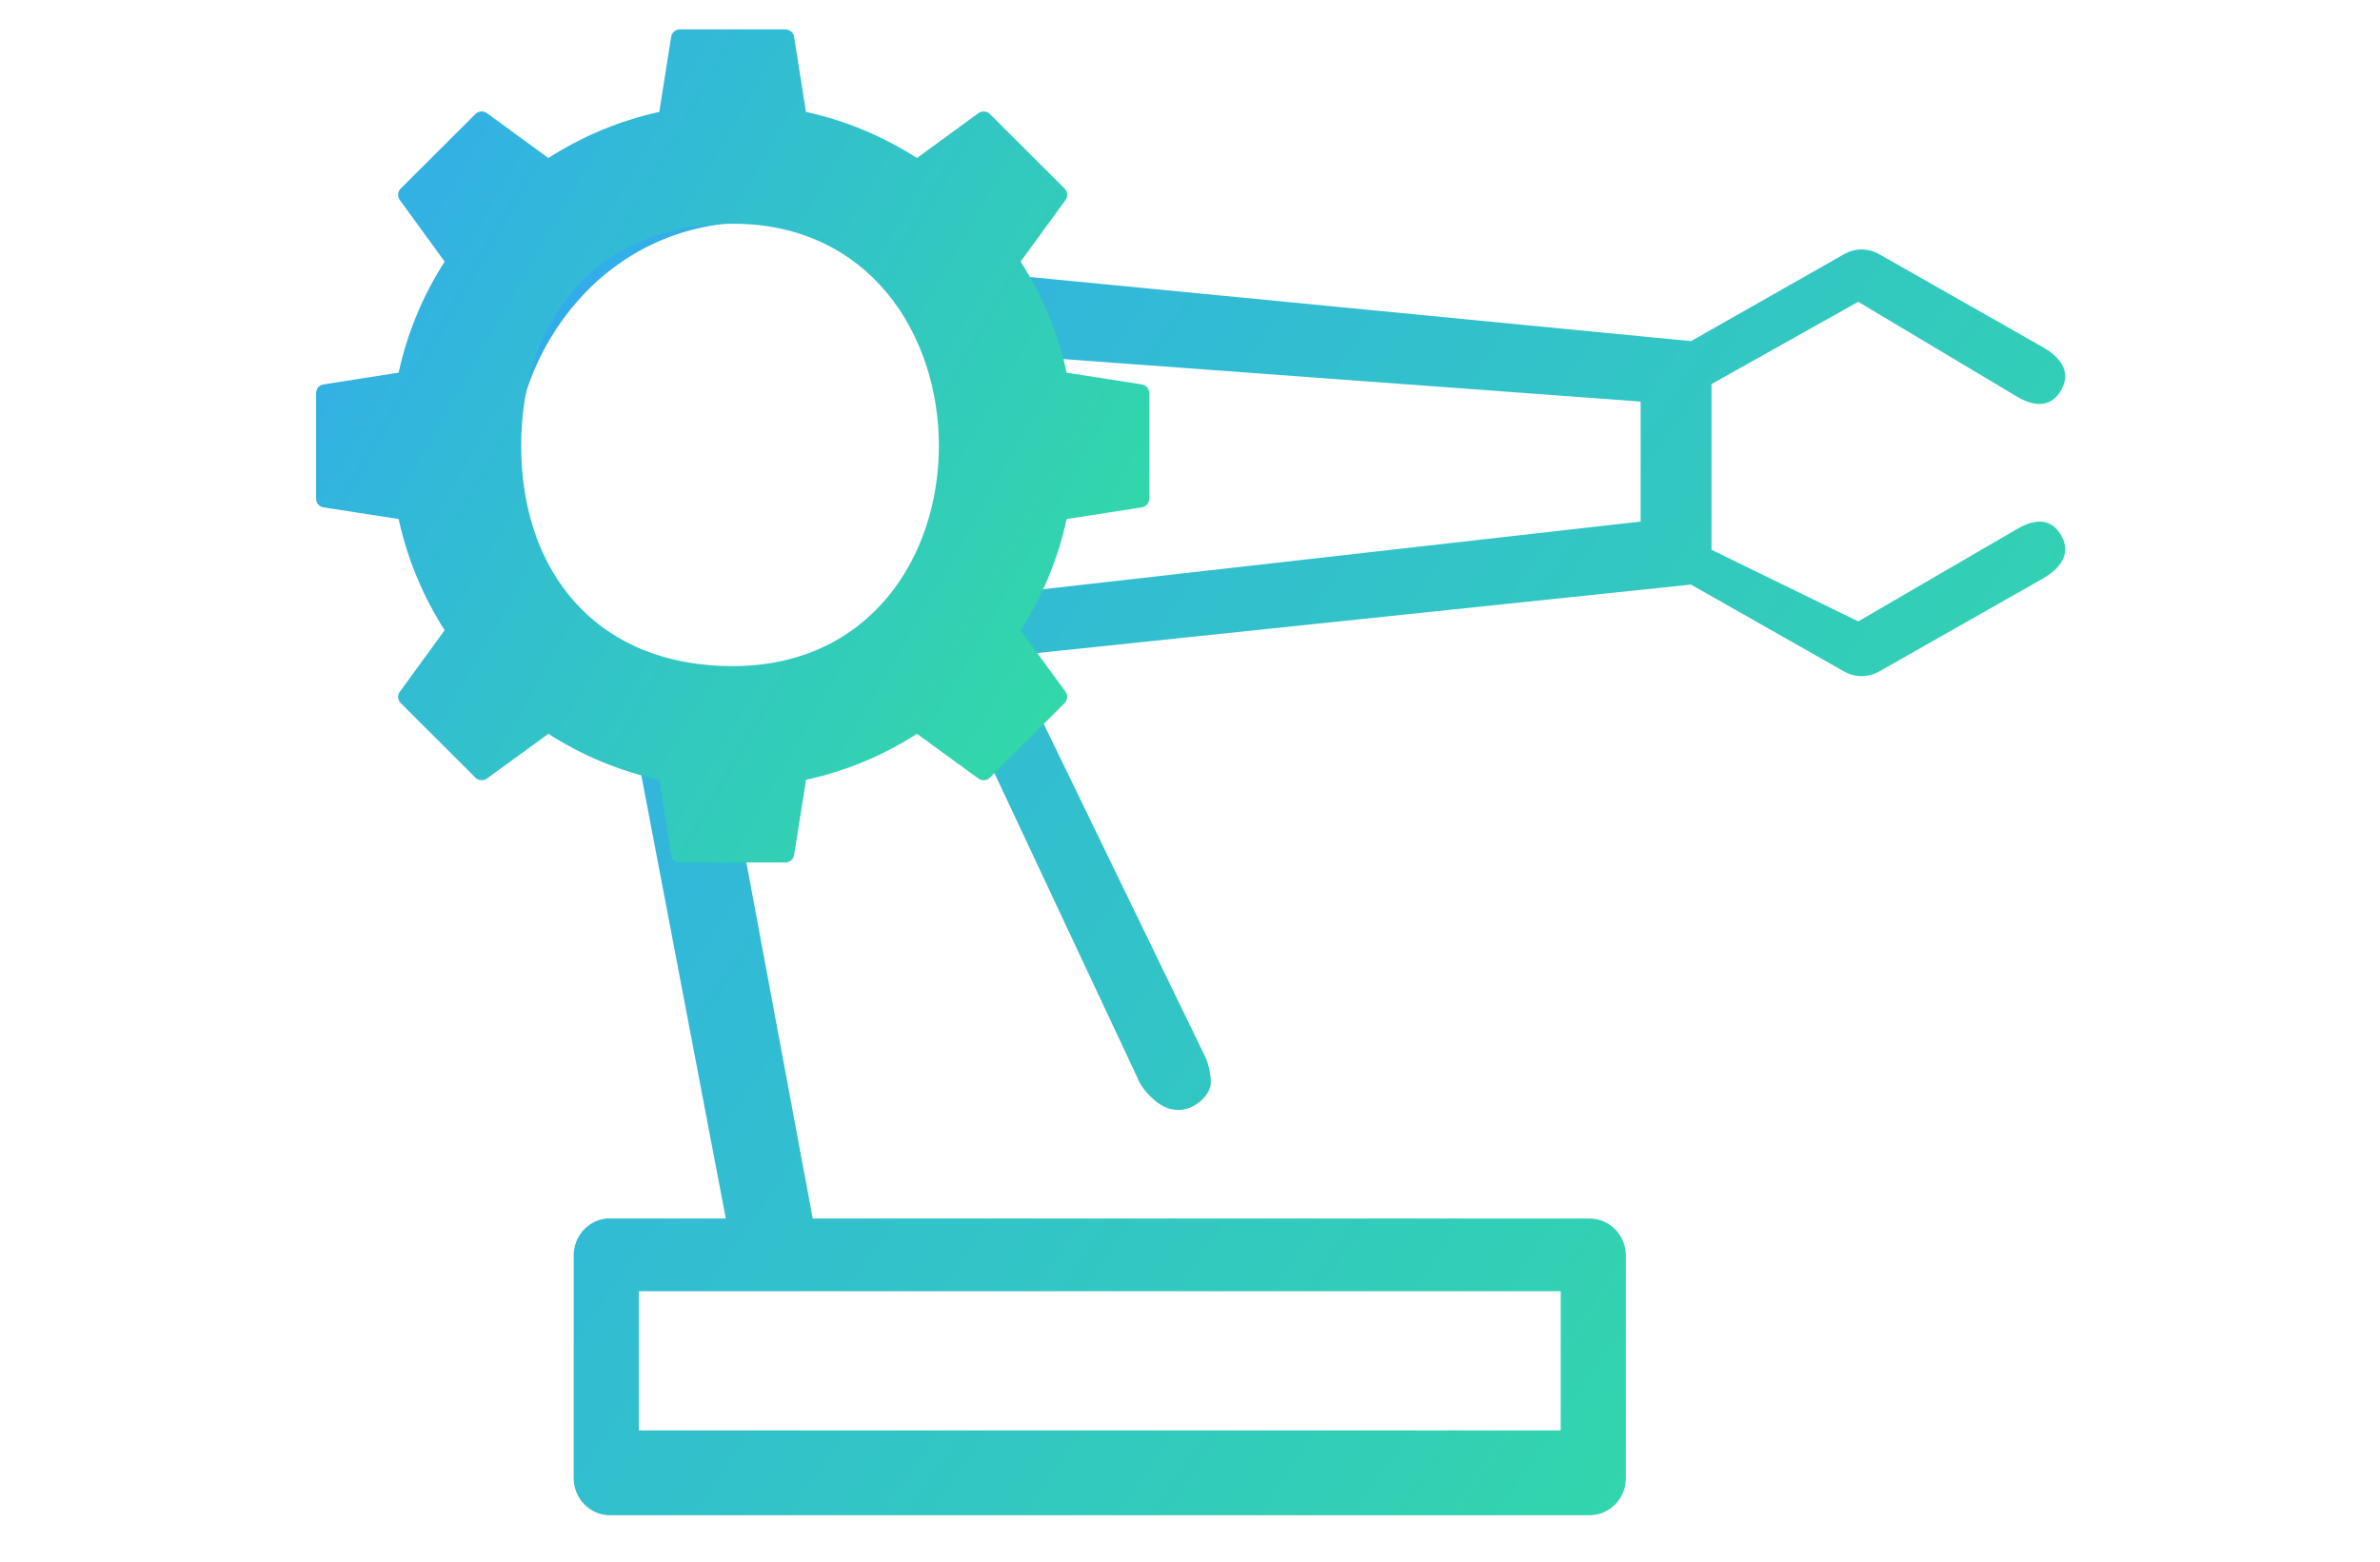 <svg xmlns="http://www.w3.org/2000/svg" width="64" height="42" viewBox="0 0 64 42" fill="none"><path d="M20.244 4.791C15.945 4.791 12.5 8.302 12.5 12.698C12.5 15.914 14.382 18.684 17.073 19.945L19.517 32.772L16.402 32.772C16.372 32.77 16.341 32.77 16.311 32.772C15.808 32.82 15.425 33.253 15.427 33.769L15.427 39.755C15.427 40.305 15.864 40.752 16.402 40.752L42.744 40.752C43.283 40.752 43.72 40.305 43.72 39.755L43.72 33.769C43.72 33.218 43.283 32.772 42.744 32.772L21.855 32.772L19.517 20.227C19.891 20.284 19.915 20.677 20.304 20.677C22.289 20.677 24.218 19.611 25.598 18.356L30.568 28.947C30.661 29.195 30.817 29.381 31.009 29.558C31.757 30.249 32.517 29.558 32.556 29.172C32.571 29.016 32.532 28.733 32.439 28.485L27.179 17.638L45.472 15.722L49.588 18.059C49.882 18.226 50.239 18.226 50.534 18.059L54.924 15.566C55.395 15.299 55.7 14.904 55.439 14.422C55.178 13.94 54.743 13.943 54.271 14.21L49.969 16.712L46.024 14.786L46.024 10.33L49.969 8.117L54.271 10.687C54.743 10.954 55.178 10.95 55.439 10.468C55.7 9.986 55.395 9.598 54.924 9.331L50.534 6.837C50.362 6.738 50.165 6.695 49.969 6.713C49.835 6.727 49.706 6.769 49.588 6.837L45.472 9.175L26.037 7.289C24.609 5.71 22.505 4.791 20.244 4.791ZM20.244 5.975C24.579 6.051 26.897 9.381 26.897 12.698C26.897 16.015 24.612 19.312 20.304 19.449C17.06 19.449 13.932 16.859 13.799 12.698C13.799 9.381 16.276 5.975 20.244 5.975ZM27.179 9.553L44.118 10.8L44.118 14.027L27.314 15.93C27.655 15.034 28.11 13.715 28.11 12.698C28.11 11.533 27.922 10.743 27.179 9.553ZM17.178 34.728L41.969 34.728L41.969 38.47L17.178 38.47L17.178 34.728Z" fill="url(#paint0_linear_15173_55457)"></path><path d="M26.311 20.939C26.405 21.007 26.535 20.998 26.618 20.916L28.63 18.908C28.71 18.826 28.72 18.697 28.654 18.606L27.445 16.95C28.037 16.026 28.453 15.022 28.682 13.96L30.706 13.645C30.819 13.627 30.904 13.528 30.904 13.413V10.571C30.904 10.454 30.819 10.355 30.706 10.339L28.682 10.022C28.453 8.957 28.037 7.956 27.445 7.036L28.654 5.378C28.72 5.285 28.71 5.156 28.63 5.073L26.618 3.066C26.535 2.984 26.405 2.974 26.311 3.042L24.658 4.25C23.737 3.659 22.736 3.242 21.673 3.01L21.354 0.988C21.337 0.875 21.238 0.791 21.12 0.791H18.282C18.166 0.791 18.067 0.875 18.048 0.988L17.729 3.01C16.669 3.242 15.667 3.659 14.746 4.25L13.093 3.042C12.999 2.974 12.869 2.984 12.786 3.066L10.774 5.073C10.694 5.156 10.682 5.285 10.751 5.378L11.957 7.036C11.365 7.96 10.949 8.962 10.72 10.022L8.698 10.339C8.583 10.355 8.5 10.454 8.5 10.571V13.413C8.5 13.528 8.583 13.627 8.698 13.645L10.72 13.96C10.951 15.022 11.367 16.026 11.957 16.95L10.751 18.606C10.682 18.697 10.694 18.826 10.774 18.908L12.786 20.916C12.869 20.998 12.999 21.007 13.093 20.939L14.746 19.736C15.663 20.325 16.664 20.74 17.729 20.972L18.048 22.998C18.067 23.111 18.166 23.195 18.282 23.195H21.12C21.238 23.195 21.337 23.111 21.354 22.998L21.675 20.972C22.74 20.74 23.742 20.325 24.658 19.736L26.311 20.939ZM19.701 17.915C16.027 17.915 14.015 15.365 14.015 11.992C14.015 8.619 16.027 6.017 19.701 6.017C23.375 6.017 25.247 8.991 25.247 11.992C25.247 14.993 23.375 17.915 19.701 17.915Z" fill="url(#paint1_linear_15173_55457)"></path><defs><linearGradient id="paint0_linear_15173_55457" x1="8.229" y1="-6.135" x2="62.655" y2="31.128" gradientUnits="userSpaceOnUse"><stop stop-color="#32A0FE"></stop><stop offset="1" stop-color="#32DF9D"></stop></linearGradient><linearGradient id="paint1_linear_15173_55457" x1="6.277" y1="-6.016" x2="37.63" y2="11.922" gradientUnits="userSpaceOnUse"><stop stop-color="#32A0FE"></stop><stop offset="1" stop-color="#32DF9D"></stop></linearGradient></defs></svg>